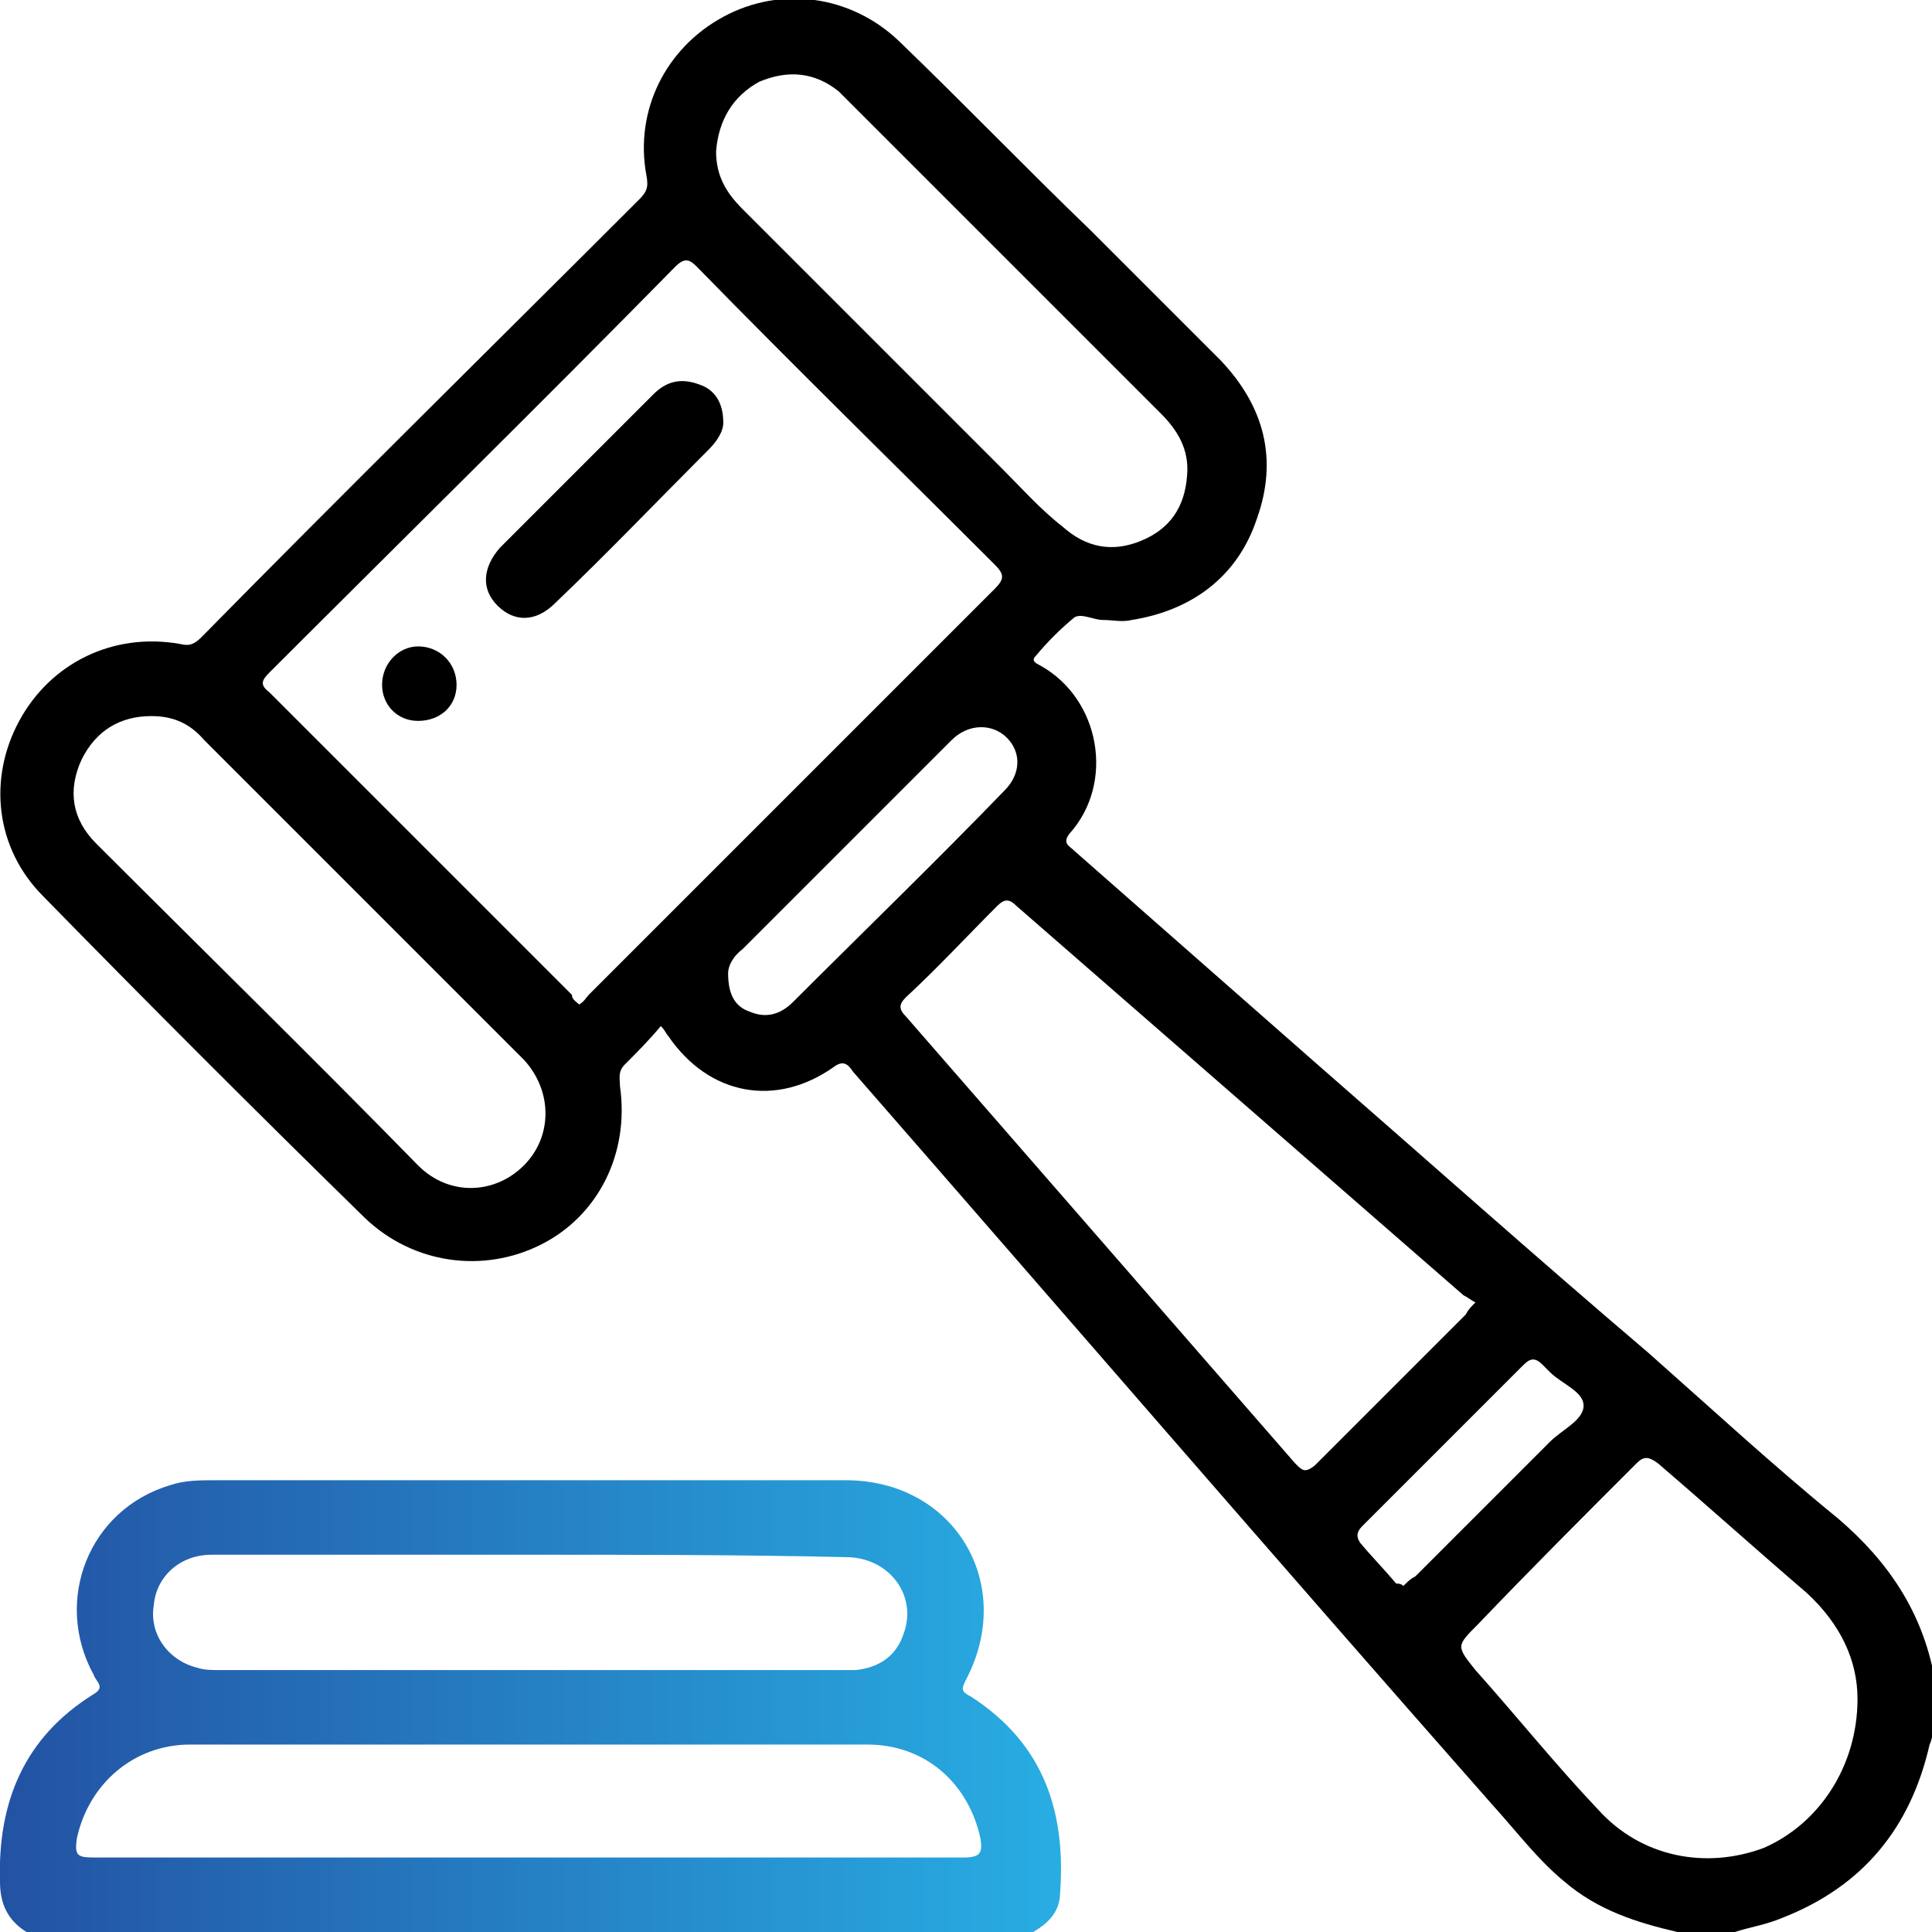 <?xml version="1.0" encoding="utf-8"?>
<!-- Generator: Adobe Illustrator 27.7.0, SVG Export Plug-In . SVG Version: 6.00 Build 0)  -->
<svg version="1.1" id="Layer_1" xmlns="http://www.w3.org/2000/svg" xmlns:xlink="http://www.w3.org/1999/xlink" x="0px" y="0px"
	 viewBox="0 0 80.4 80.4" style="enable-background:new 0 0 80.4 80.4;" xml:space="preserve">
<style type="text/css">
	.st0{fill:url(#SVGID_1_);}
	.st1{fill:#FFFFFF;}
	.st2{fill:url(#SVGID_00000134224738102338883820000004552304962540997515_);}
	.st3{fill:url(#SVGID_00000115480541345422830420000008431908731720599991_);}
	.st4{fill:url(#SVGID_00000111171957361185854180000014133187562938919584_);}
	.st5{fill:url(#SVGID_00000003796915415579869640000011265273123493574053_);}
	.st6{fill:url(#SVGID_00000065762612274506239940000012570298655439516301_);}
	.st7{fill:url(#SVGID_00000161590786138217337700000009492223524161925801_);}
	.st8{fill:url(#SVGID_00000143611126863425570880000015226056794299513739_);}
	.st9{fill:#231F20;}
	.st10{fill:url(#SVGID_00000092457781121197434940000007167910256406175105_);}
	.st11{fill:none;}
	.st12{fill:url(#SVGID_00000109728513052129116930000007012464055867147197_);}
	.st13{fill:url(#SVGID_00000078019622773688803100000004046126478781641624_);}
	.st14{fill:url(#SVGID_00000178894157515896959220000009083541503974989194_);}
	.st15{fill:url(#SVGID_00000160871451924153836940000002420535194392728733_);}
	.st16{fill:url(#SVGID_00000057835500191378070260000012077481998719868294_);}
	.st17{fill:url(#SVGID_00000057133326633592392200000011071593557376745633_);}
	.st18{fill:url(#SVGID_00000146458782228886016610000010723917889622769542_);}
	.st19{fill:url(#SVGID_00000093893381882556099270000004188967591444494477_);}
	.st20{fill:url(#SVGID_00000057851456519896215810000018352617970826658968_);}
	.st21{fill:url(#SVGID_00000031913139807382757030000000544147545370579636_);}
	.st22{fill:#064295;}
	.st23{fill:url(#SVGID_00000177455603588201567500000013240585172748270474_);}
	.st24{fill:#010101;}
	.st25{fill:url(#SVGID_00000072261921866768444100000014669059326195696040_);}
	.st26{fill:url(#SVGID_00000161606756850898427560000017916920669979030696_);}
	.st27{fill:#DFDFDF;}
	.st28{fill:url(#SVGID_00000173852703591651878080000001990508689072034177_);}
	.st29{fill:url(#SVGID_00000172408549928387512790000003325028778740539012_);}
	.st30{fill:#696969;}
	.st31{fill:url(#SVGID_00000027604710630078975070000011702185941376767115_);}
	.st32{fill:#F2F2F2;}
	.st33{fill:#D6D6D6;}
	.st34{fill:#E4E4E4;}
	.st35{fill:#DDDDDD;}
	.st36{fill:url(#SVGID_00000064317481799785383920000009933419175127156665_);}
	.st37{fill:url(#SVGID_00000125561782927160538120000010724102782929087132_);}
	.st38{fill:url(#SVGID_00000125578767805423249800000008559390256465819576_);}
	.st39{fill:url(#SVGID_00000101801244848626604230000015940029411894987915_);}
	.st40{fill:url(#SVGID_00000073714003216694162020000000607170137968614791_);}
	.st41{fill:url(#SVGID_00000101788654265572696880000011656024907051742368_);}
	.st42{fill:url(#SVGID_00000092447527706459398360000001399861800996232090_);}
	.st43{fill:url(#SVGID_00000021838525703560750930000003370054060380110236_);}
	.st44{fill:url(#SVGID_00000042736941308713783270000007997286587233913276_);}
	.st45{fill:url(#SVGID_00000157997872821388944510000013378347110314397371_);}
	.st46{fill:url(#SVGID_00000030448184844062907560000016096354903354615710_);}
	.st47{fill:url(#SVGID_00000165226461512403346130000014915134400135734156_);}
	.st48{fill:url(#SVGID_00000005235185025717233120000012875299181061091752_);}
	.st49{fill:url(#SVGID_00000099645977432069202470000000823880662058472889_);}
	.st50{fill:url(#SVGID_00000066506991324184600580000014966903558622196903_);}
	.st51{fill:url(#SVGID_00000080184260837563794760000001778486193510332048_);}
	.st52{fill:url(#SVGID_00000141452955441921562740000015304216974764049331_);}
	.st53{fill:url(#SVGID_00000116931867584330810430000007453099721375889026_);}
	.st54{fill:url(#SVGID_00000039812021166627456770000006053602035458751112_);}
	.st55{fill:url(#SVGID_00000147198208947445056330000004956753271839340462_);}
	.st56{fill:url(#SVGID_00000122708146157566942200000000759037579009496500_);}
	.st57{fill:url(#SVGID_00000125596715713607647080000007768821720396185758_);}
	.st58{fill:url(#SVGID_00000055687928645107205300000012975290549271598741_);}
	.st59{fill:url(#SVGID_00000144308466095197613510000013712388390733757069_);}
	.st60{fill:#989898;}
	.st61{fill:url(#SVGID_00000181073990210305088960000016322120687625447342_);}
	.st62{fill:url(#SVGID_00000005971824427556234610000004667603185908752061_);}
	.st63{fill:url(#SVGID_00000141434354756208913480000012100340543735726762_);}
	.st64{fill:url(#SVGID_00000013877164429623977210000010547238254659184513_);}
	.st65{fill:url(#SVGID_00000157286170743600275900000013706288037731475387_);}
	.st66{fill:url(#SVGID_00000074423588990420938590000000550768117534430864_);}
	.st67{fill:url(#SVGID_00000090255263108117183250000016080322654973219760_);}
</style>
<g>
	<path d="M69.8,80.4c-1.7-0.4-3.3-0.9-4.7-2.1c-1.1-0.9-2-2.1-3-3.2C53.2,65,44.4,54.8,35.5,44.6c-0.2-0.3-0.4-0.5-0.8-0.2
		c-2.4,1.7-5.2,1.2-6.9-1.3c-0.1-0.1-0.1-0.2-0.3-0.4c-0.5,0.6-1,1.1-1.5,1.6c-0.3,0.3-0.2,0.6-0.2,0.9c0.4,2.8-0.9,5.4-3.3,6.6
		c-2.4,1.2-5.3,0.8-7.3-1.1c-4.5-4.4-9-8.9-13.4-13.4c-2-2-2.3-4.9-1-7.3c1.3-2.4,3.9-3.7,6.7-3.2c0.4,0.1,0.6,0,0.9-0.3
		c6-6.1,12.1-12.1,18.2-18.2c0.3-0.3,0.4-0.5,0.3-1c-0.5-2.7,0.8-5.3,3.2-6.6c2.4-1.3,5.3-0.9,7.3,1c2.7,2.6,5.3,5.3,8,7.9
		c1.8,1.8,3.6,3.6,5.4,5.4c1.8,1.9,2.4,4.1,1.5,6.6c-0.8,2.4-2.7,3.8-5.2,4.2c-0.4,0.1-0.8,0-1.2,0c-0.4,0-0.9-0.3-1.2-0.1
		c-0.6,0.5-1.1,1-1.6,1.6c-0.2,0.2,0,0.3,0.2,0.4c2.5,1.4,3.1,4.9,1.2,7c-0.3,0.4,0,0.5,0.2,0.7c3.3,2.9,6.6,5.8,9.9,8.7
		c4.7,4.1,9.3,8.2,14,12.2c2.6,2.3,5.2,4.7,7.9,6.9c2.1,1.8,3.5,3.9,4,6.6c0,0.7,0,1.5,0,2.2c-0.1,0.2-0.1,0.4-0.2,0.6
		c-0.8,3.5-2.8,5.9-6.1,7.2c-0.7,0.3-1.4,0.4-2,0.6C71.3,80.4,70.5,80.4,69.8,80.4z M24.1,41.8c0.2-0.1,0.3-0.3,0.4-0.4
		c5.6-5.6,11.2-11.2,16.9-16.9c0.4-0.4,0.4-0.6,0-1c-4.1-4.1-8.3-8.2-12.4-12.4c-0.3-0.3-0.5-0.4-0.9,0
		c-5.6,5.7-11.3,11.3-16.9,16.9c-0.3,0.3-0.4,0.5,0,0.8c4.2,4.2,8.4,8.4,12.6,12.6C23.8,41.6,24,41.7,24.1,41.8z M61.4,54.2
		c-0.2-0.1-0.3-0.2-0.5-0.3c-6.2-5.4-12.4-10.8-18.6-16.2c-0.3-0.3-0.5-0.3-0.8,0c-1.3,1.3-2.5,2.6-3.8,3.8c-0.3,0.3-0.3,0.5,0,0.8
		c5.4,6.2,10.8,12.4,16.2,18.6c0.3,0.3,0.4,0.4,0.8,0.1c2.1-2.1,4.2-4.2,6.3-6.3C61.1,54.5,61.2,54.4,61.4,54.2z M77.3,70.7
		c0-1.6-0.7-3.1-2.1-4.4c-2.1-1.8-4.1-3.6-6.2-5.4c-0.4-0.3-0.6-0.3-0.9,0c-2.2,2.2-4.4,4.4-6.6,6.7c-0.9,0.9-0.9,0.9-0.1,1.9
		c1.7,1.9,3.3,3.9,5.1,5.8c1.8,2,4.5,2.5,6.9,1.6C75.7,75.9,77.3,73.5,77.3,70.7z M29.8,6.3c0,1,0.4,1.7,1.1,2.4
		c3.6,3.6,7.2,7.2,10.8,10.8c0.8,0.8,1.6,1.7,2.5,2.4c1,0.9,2.1,1.1,3.3,0.6c1.2-0.5,1.8-1.4,1.9-2.7c0.1-1.1-0.4-1.9-1.1-2.6
		C44,12.9,39.7,8.6,35.4,4.3c-0.2-0.2-0.3-0.3-0.5-0.5c-1-0.8-2.1-0.9-3.3-0.4C30.5,4,29.9,5,29.8,6.3z M6.3,29.8
		c-1.3,0-2.3,0.6-2.9,1.8c-0.6,1.3-0.4,2.5,0.6,3.5C8.5,39.6,13,44,17.4,48.5c1.3,1.3,3.2,1.2,4.4,0c1.2-1.2,1.2-3.1,0-4.4
		c-4.4-4.4-8.9-8.9-13.3-13.3C7.9,30.1,7.2,29.8,6.3,29.8z M30.3,40.5c0,0.9,0.3,1.4,0.9,1.6c0.7,0.3,1.3,0.1,1.8-0.4
		c2.9-2.9,5.9-5.8,8.8-8.8c0.7-0.7,0.7-1.6,0.1-2.2c-0.6-0.6-1.6-0.6-2.3,0.1c-2.9,2.9-5.8,5.8-8.7,8.7
		C30.5,39.8,30.3,40.2,30.3,40.5z M58.4,66c0.2-0.2,0.3-0.3,0.5-0.4c1.9-1.9,3.8-3.8,5.6-5.6c0.5-0.5,1.4-0.9,1.4-1.5
		c0-0.6-0.9-0.9-1.4-1.4c-0.1-0.1-0.2-0.2-0.3-0.3c-0.3-0.3-0.5-0.3-0.8,0c-2.2,2.2-4.5,4.5-6.7,6.7c-0.2,0.2-0.3,0.4-0.1,0.7
		c0.5,0.6,1,1.1,1.5,1.7C58.2,65.9,58.3,65.9,58.4,66z"/>
	<linearGradient id="SVGID_1_" gradientUnits="userSpaceOnUse" x1="0" y1="70.987" x2="44.027" y2="70.987">
		<stop  offset="0" style="stop-color:#2352A3"/>
		<stop  offset="1" style="stop-color:#28ADE3"/>
	</linearGradient>
	<path class="st0" d="M1.1,80.4C0.3,79.9,0,79.2,0,78.3c-0.1-3.3,1-6,3.9-7.8c0.5-0.3,0.1-0.5,0-0.8c-1.7-3.1-0.2-6.9,3.2-7.9
		c0.6-0.2,1.2-0.2,1.9-0.2c8.7,0,17.5,0,26.2,0c4.5,0,7.1,4.3,5,8.3c-0.2,0.4-0.2,0.5,0.2,0.7c3.1,2,4,4.9,3.7,8.4
		c-0.1,0.7-0.6,1.1-1.1,1.4C29,80.4,15.1,80.4,1.1,80.4z M22,77.3c6,0,12.1,0,18.1,0c0.7,0,0.8-0.2,0.7-0.8
		c-0.5-2.3-2.3-3.9-4.7-3.9c-9.4,0-18.8,0-28.2,0c-2.3,0-4.2,1.6-4.7,3.9c-0.1,0.7,0,0.8,0.7,0.8C10,77.3,16,77.3,22,77.3z
		 M22.1,64.7c-0.7,0-1.4,0-2.1,0c-3.7,0-7.5,0-11.2,0c-1.3,0-2.3,0.9-2.4,2.1C6.2,68,7,69.1,8.2,69.4c0.3,0.1,0.6,0.1,0.9,0.1
		c8.6,0,17.3,0,25.9,0c0.2,0,0.4,0,0.6,0c1-0.1,1.7-0.6,2-1.5c0.6-1.6-0.6-3.2-2.4-3.2C30.8,64.7,26.5,64.7,22.1,64.7z"/>
	<path d="M30.1,17.6c0,0.3-0.2,0.7-0.6,1.1c-2.1,2.1-4.2,4.3-6.4,6.4c-0.8,0.8-1.7,0.8-2.4,0.1c-0.7-0.7-0.6-1.6,0.1-2.4
		c2.1-2.1,4.3-4.3,6.4-6.4c0.5-0.5,1.1-0.7,1.9-0.4C29.7,16.2,30.1,16.7,30.1,17.6z"/>
	<path d="M17.4,30c-0.9,0-1.5-0.7-1.5-1.5c0-0.9,0.7-1.6,1.5-1.6c0.9,0,1.6,0.7,1.6,1.6C19,29.4,18.3,30,17.4,30z"/>
</g>
</svg>
